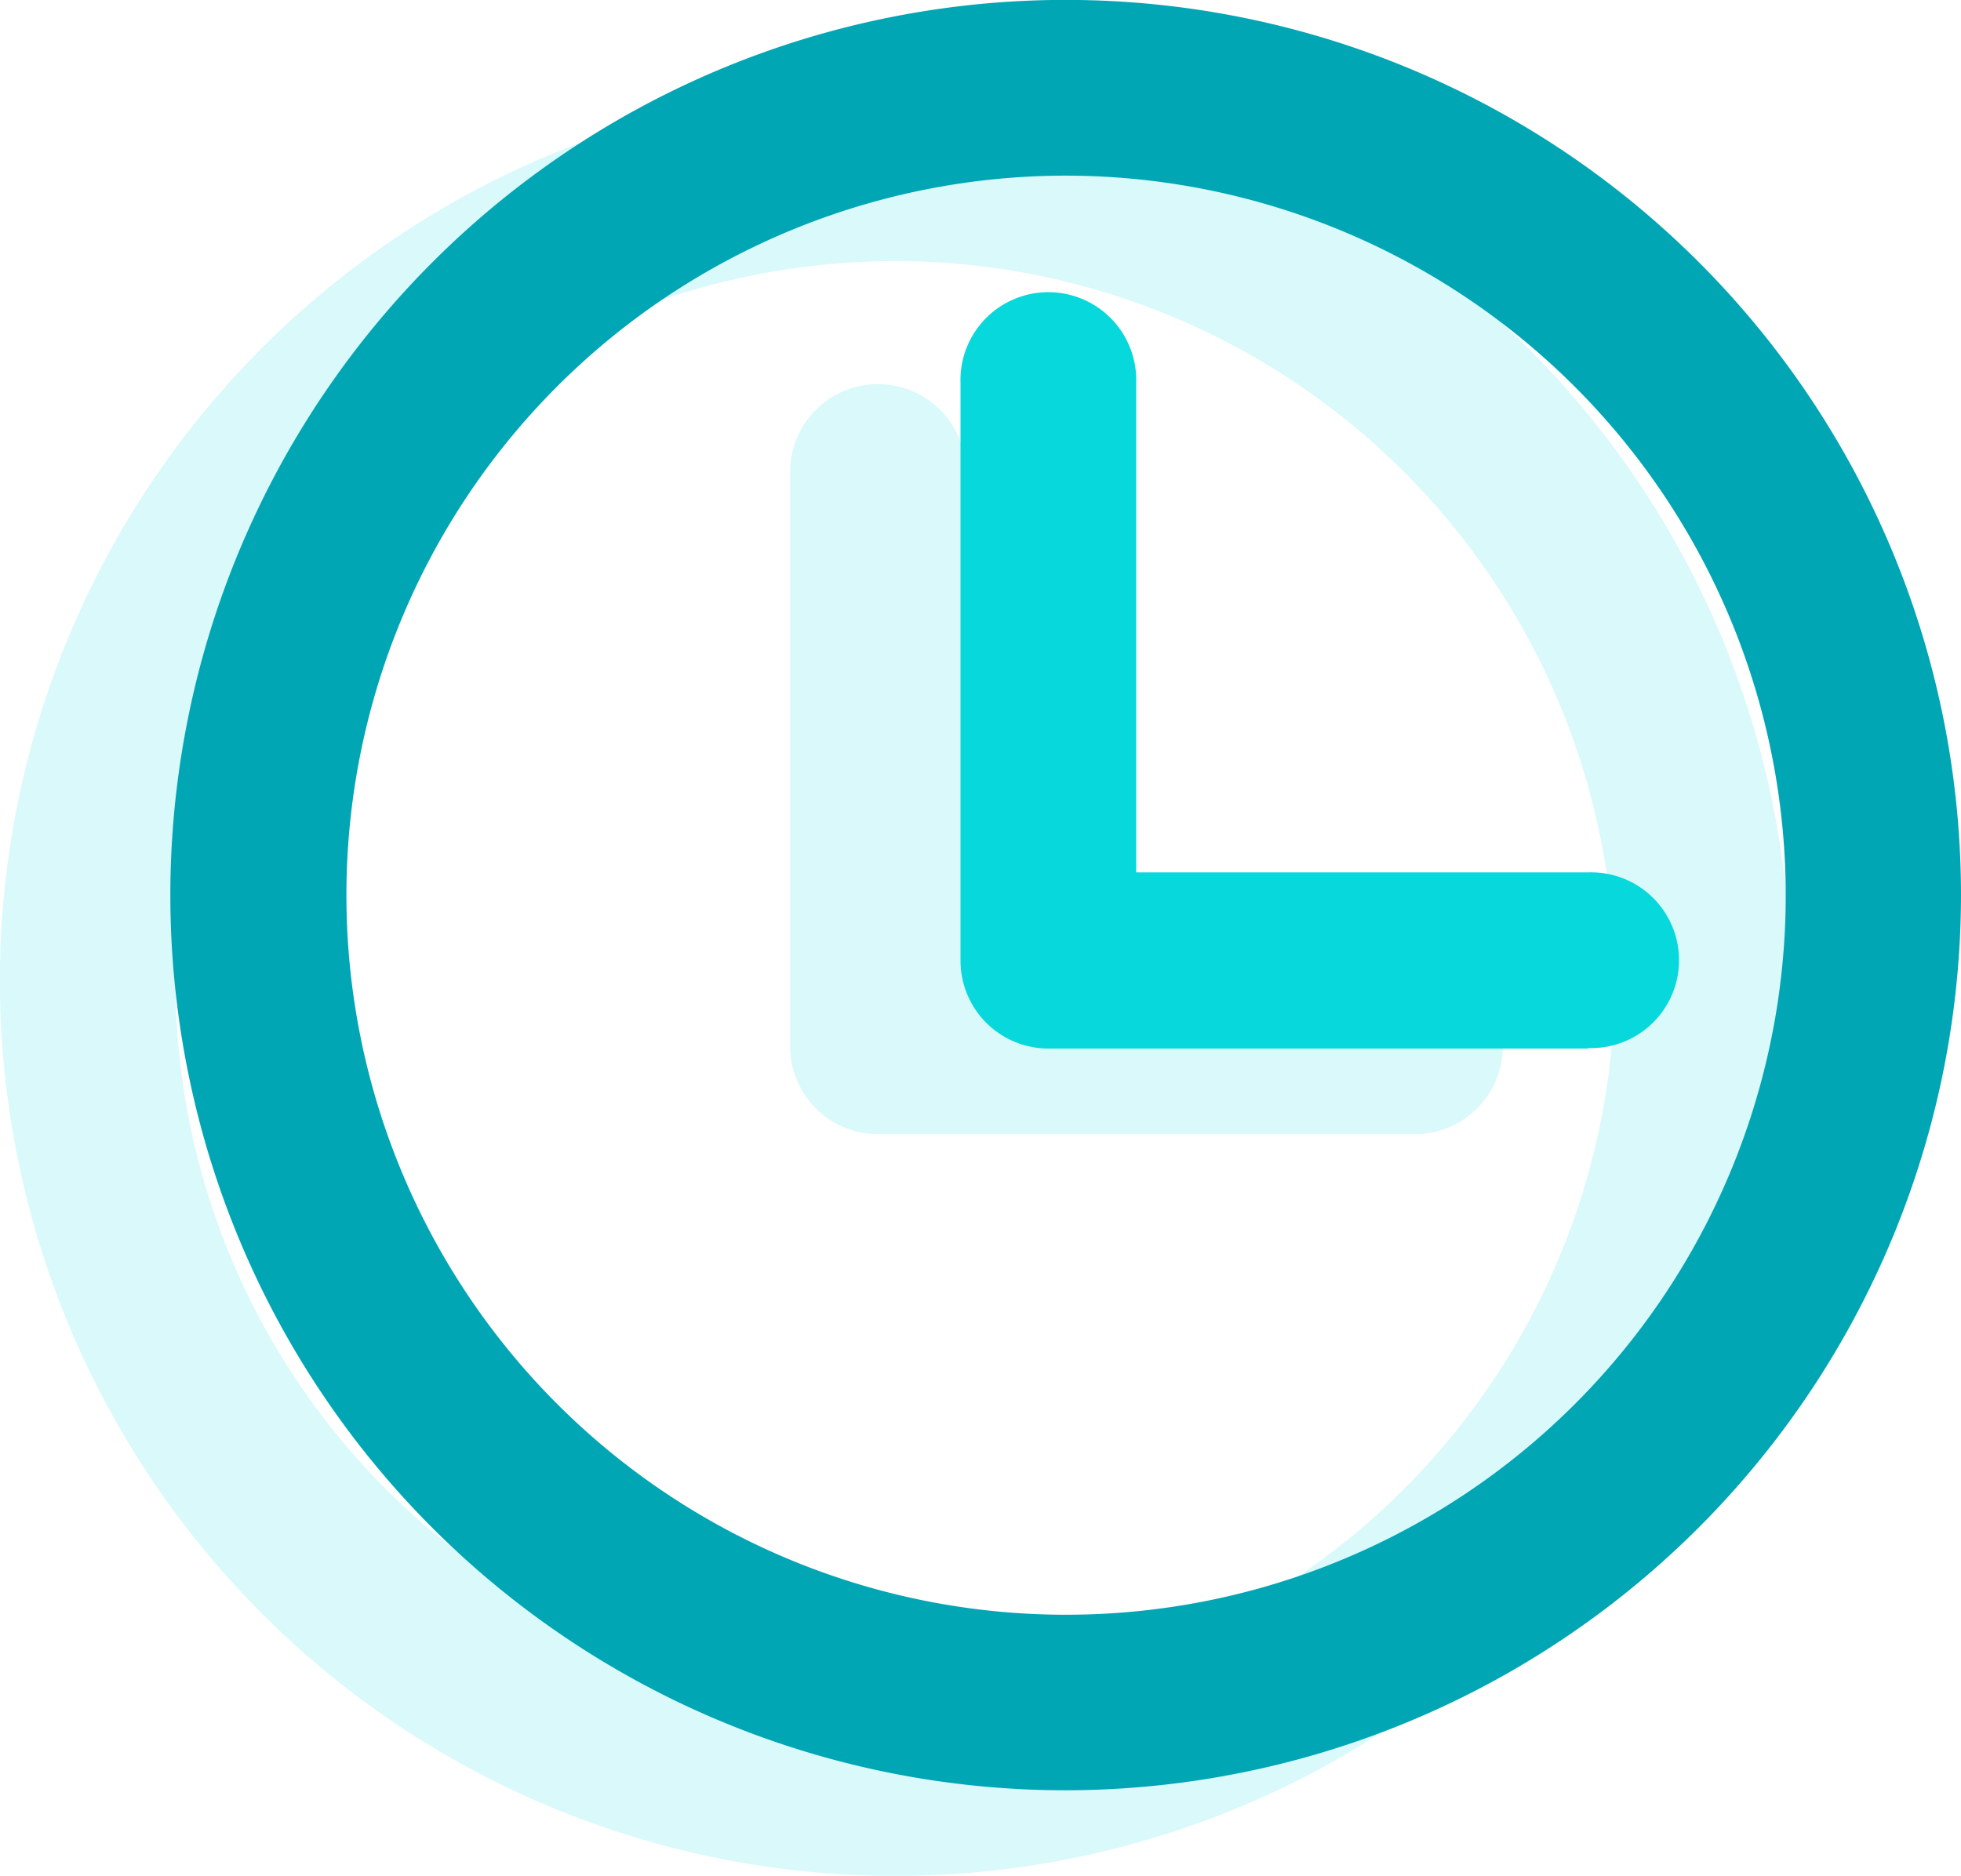 <svg xmlns="http://www.w3.org/2000/svg" xmlns:xlink="http://www.w3.org/1999/xlink" width="19.524" height="18.679" viewBox="0 0 19.524 18.679">
  <defs>
    <clipPath id="clip-path">
      <rect id="Rectangle_1114" data-name="Rectangle 1114" width="17.827" height="17.827" fill="none"/>
    </clipPath>
    <clipPath id="clip-path-2">
      <rect id="Rectangle_1115" data-name="Rectangle 1115" width="7.124" height="7.497" fill="none"/>
    </clipPath>
  </defs>
  <g id="icon-clock" transform="translate(0 0)">
    <g id="Group_914" data-name="Group 914" transform="translate(0 0.852)" opacity="0.15">
      <g id="Group_913" data-name="Group 913" transform="translate(0 0)">
        <g id="Group_912" data-name="Group 912" clip-path="url(#clip-path)">
          <path id="Path_2725" data-name="Path 2725" d="M870.48,7.75a8.914,8.914,0,1,0,8.914,8.914A8.924,8.924,0,0,0,870.48,7.75m0,16.078a7.165,7.165,0,1,1,7.164-7.165,7.173,7.173,0,0,1-7.164,7.165" transform="translate(-861.567 -7.75)" fill="#06d8dc"/>
        </g>
      </g>
    </g>
    <g id="Group_917" data-name="Group 917" transform="translate(7.867 3.795)" opacity="0.15">
      <g id="Group_916" data-name="Group 916" transform="translate(0 0)">
        <g id="Group_915" data-name="Group 915" clip-path="url(#clip-path-2)">
          <path id="Path_2726" data-name="Path 2726" d="M885.805,17.039a.875.875,0,0,0-1.749,0v5.748a.874.874,0,0,0,.875.875h5.375a.875.875,0,0,0,0-1.749h-4.5Z" transform="translate(-884.056 -16.164)" fill="#06d8dc"/>
        </g>
      </g>
    </g>
    <path id="Path_2727" data-name="Path 2727" d="M875.331,23.143a8.914,8.914,0,1,1,8.914-8.914,8.924,8.924,0,0,1-8.914,8.914m0-16.078A7.165,7.165,0,1,0,882.5,14.23a7.173,7.173,0,0,0-7.165-7.165" transform="translate(-864.721 -5.316)" fill="#01a6b5"/>
    <path id="Path_2728" data-name="Path 2728" d="M895.156,21.227h-5.376a.875.875,0,0,1-.875-.875V14.6a.875.875,0,1,1,1.749,0v4.873h4.5a.875.875,0,1,1,0,1.749" transform="translate(-879.342 -10.786)" fill="#06d8dc"/>
  </g>
</svg>

